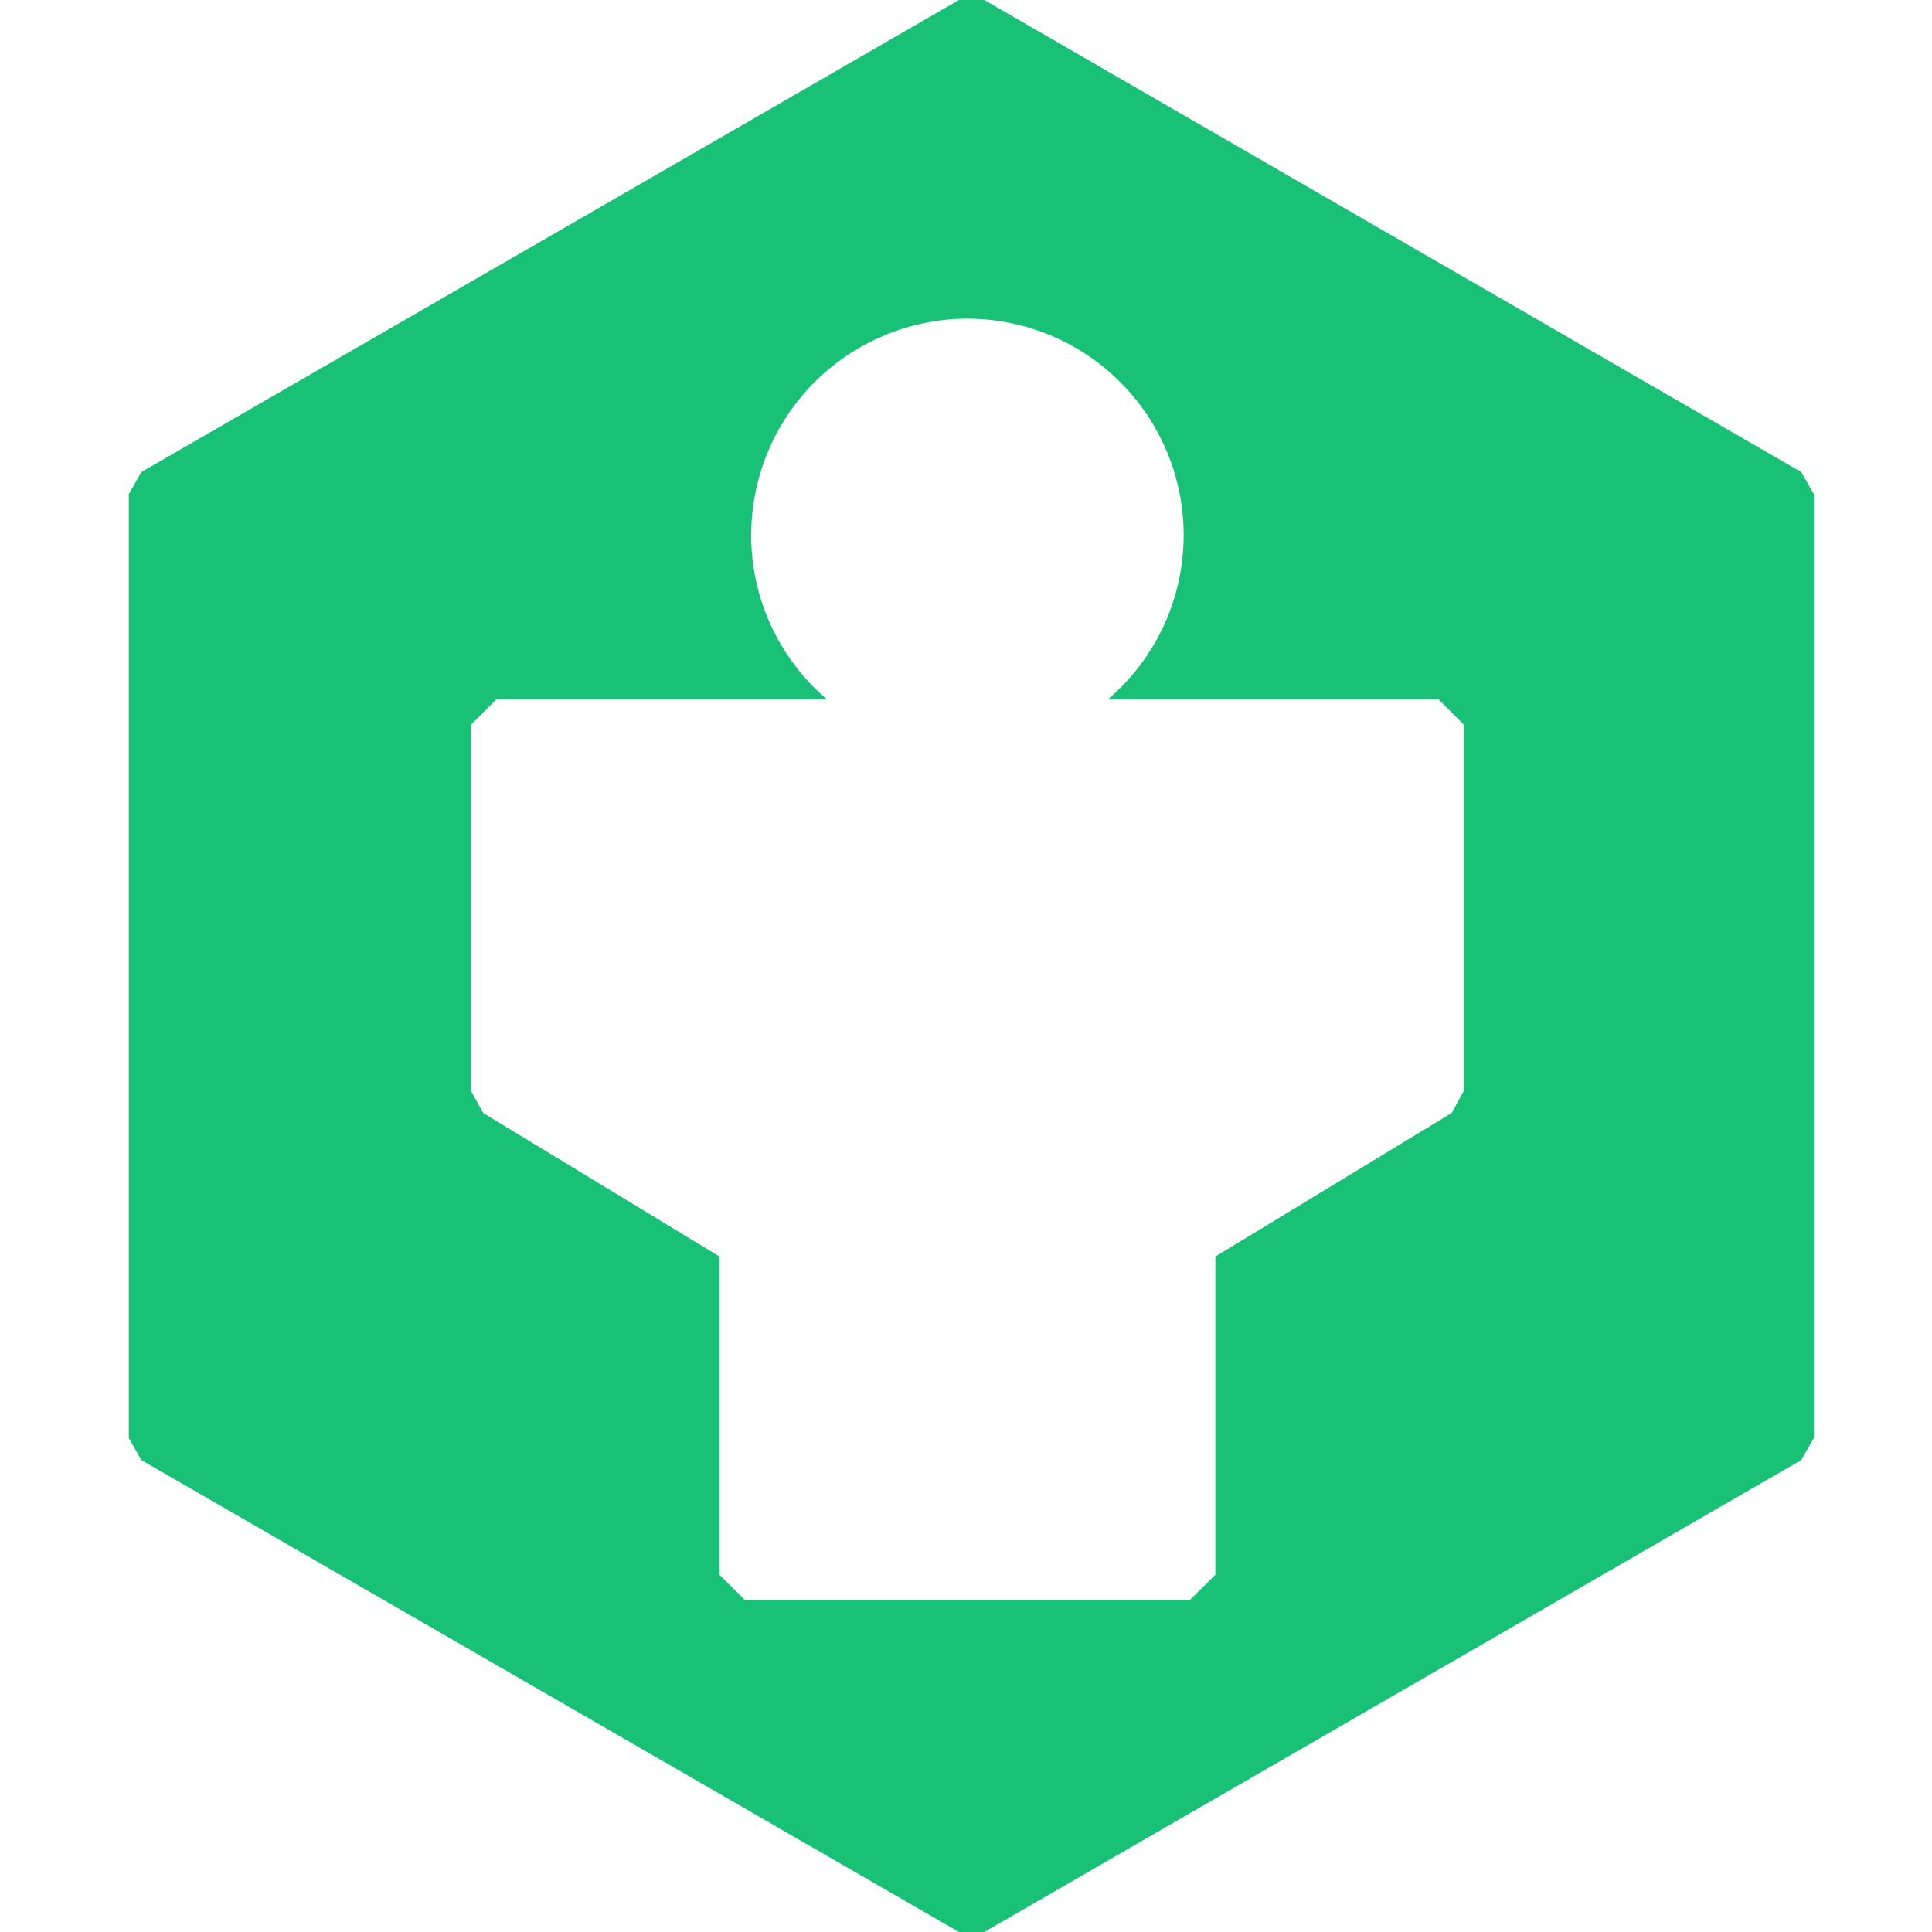 <svg width="32" height="32" viewBox="0 0 32 32" fill="none" xmlns="http://www.w3.org/2000/svg">
<path d="M29.833 7.818L16.303 0H15.883L2.342 7.818L2.133 8.184V23.818L2.342 24.184L15.883 32H16.303L29.833 24.184L30.043 23.818V8.184L29.833 7.818ZM24.245 18.07L24.043 18.435L20.13 20.812V26.082L19.709 26.5H12.337L11.917 26.082V20.812L8.004 18.435L7.801 18.07V12.003L8.222 11.583H13.696C13.302 11.247 12.986 10.83 12.77 10.36C12.553 9.89 12.441 9.379 12.442 8.862C12.443 7.912 12.82 7.002 13.492 6.33C14.163 5.658 15.074 5.28 16.023 5.278C16.973 5.28 17.884 5.658 18.555 6.33C19.227 7.002 19.604 7.912 19.605 8.862C19.605 9.379 19.493 9.89 19.277 10.36C19.06 10.83 18.744 11.247 18.351 11.583H23.825L24.245 12.003V18.07Z" fill="#18C176"/>
</svg>
